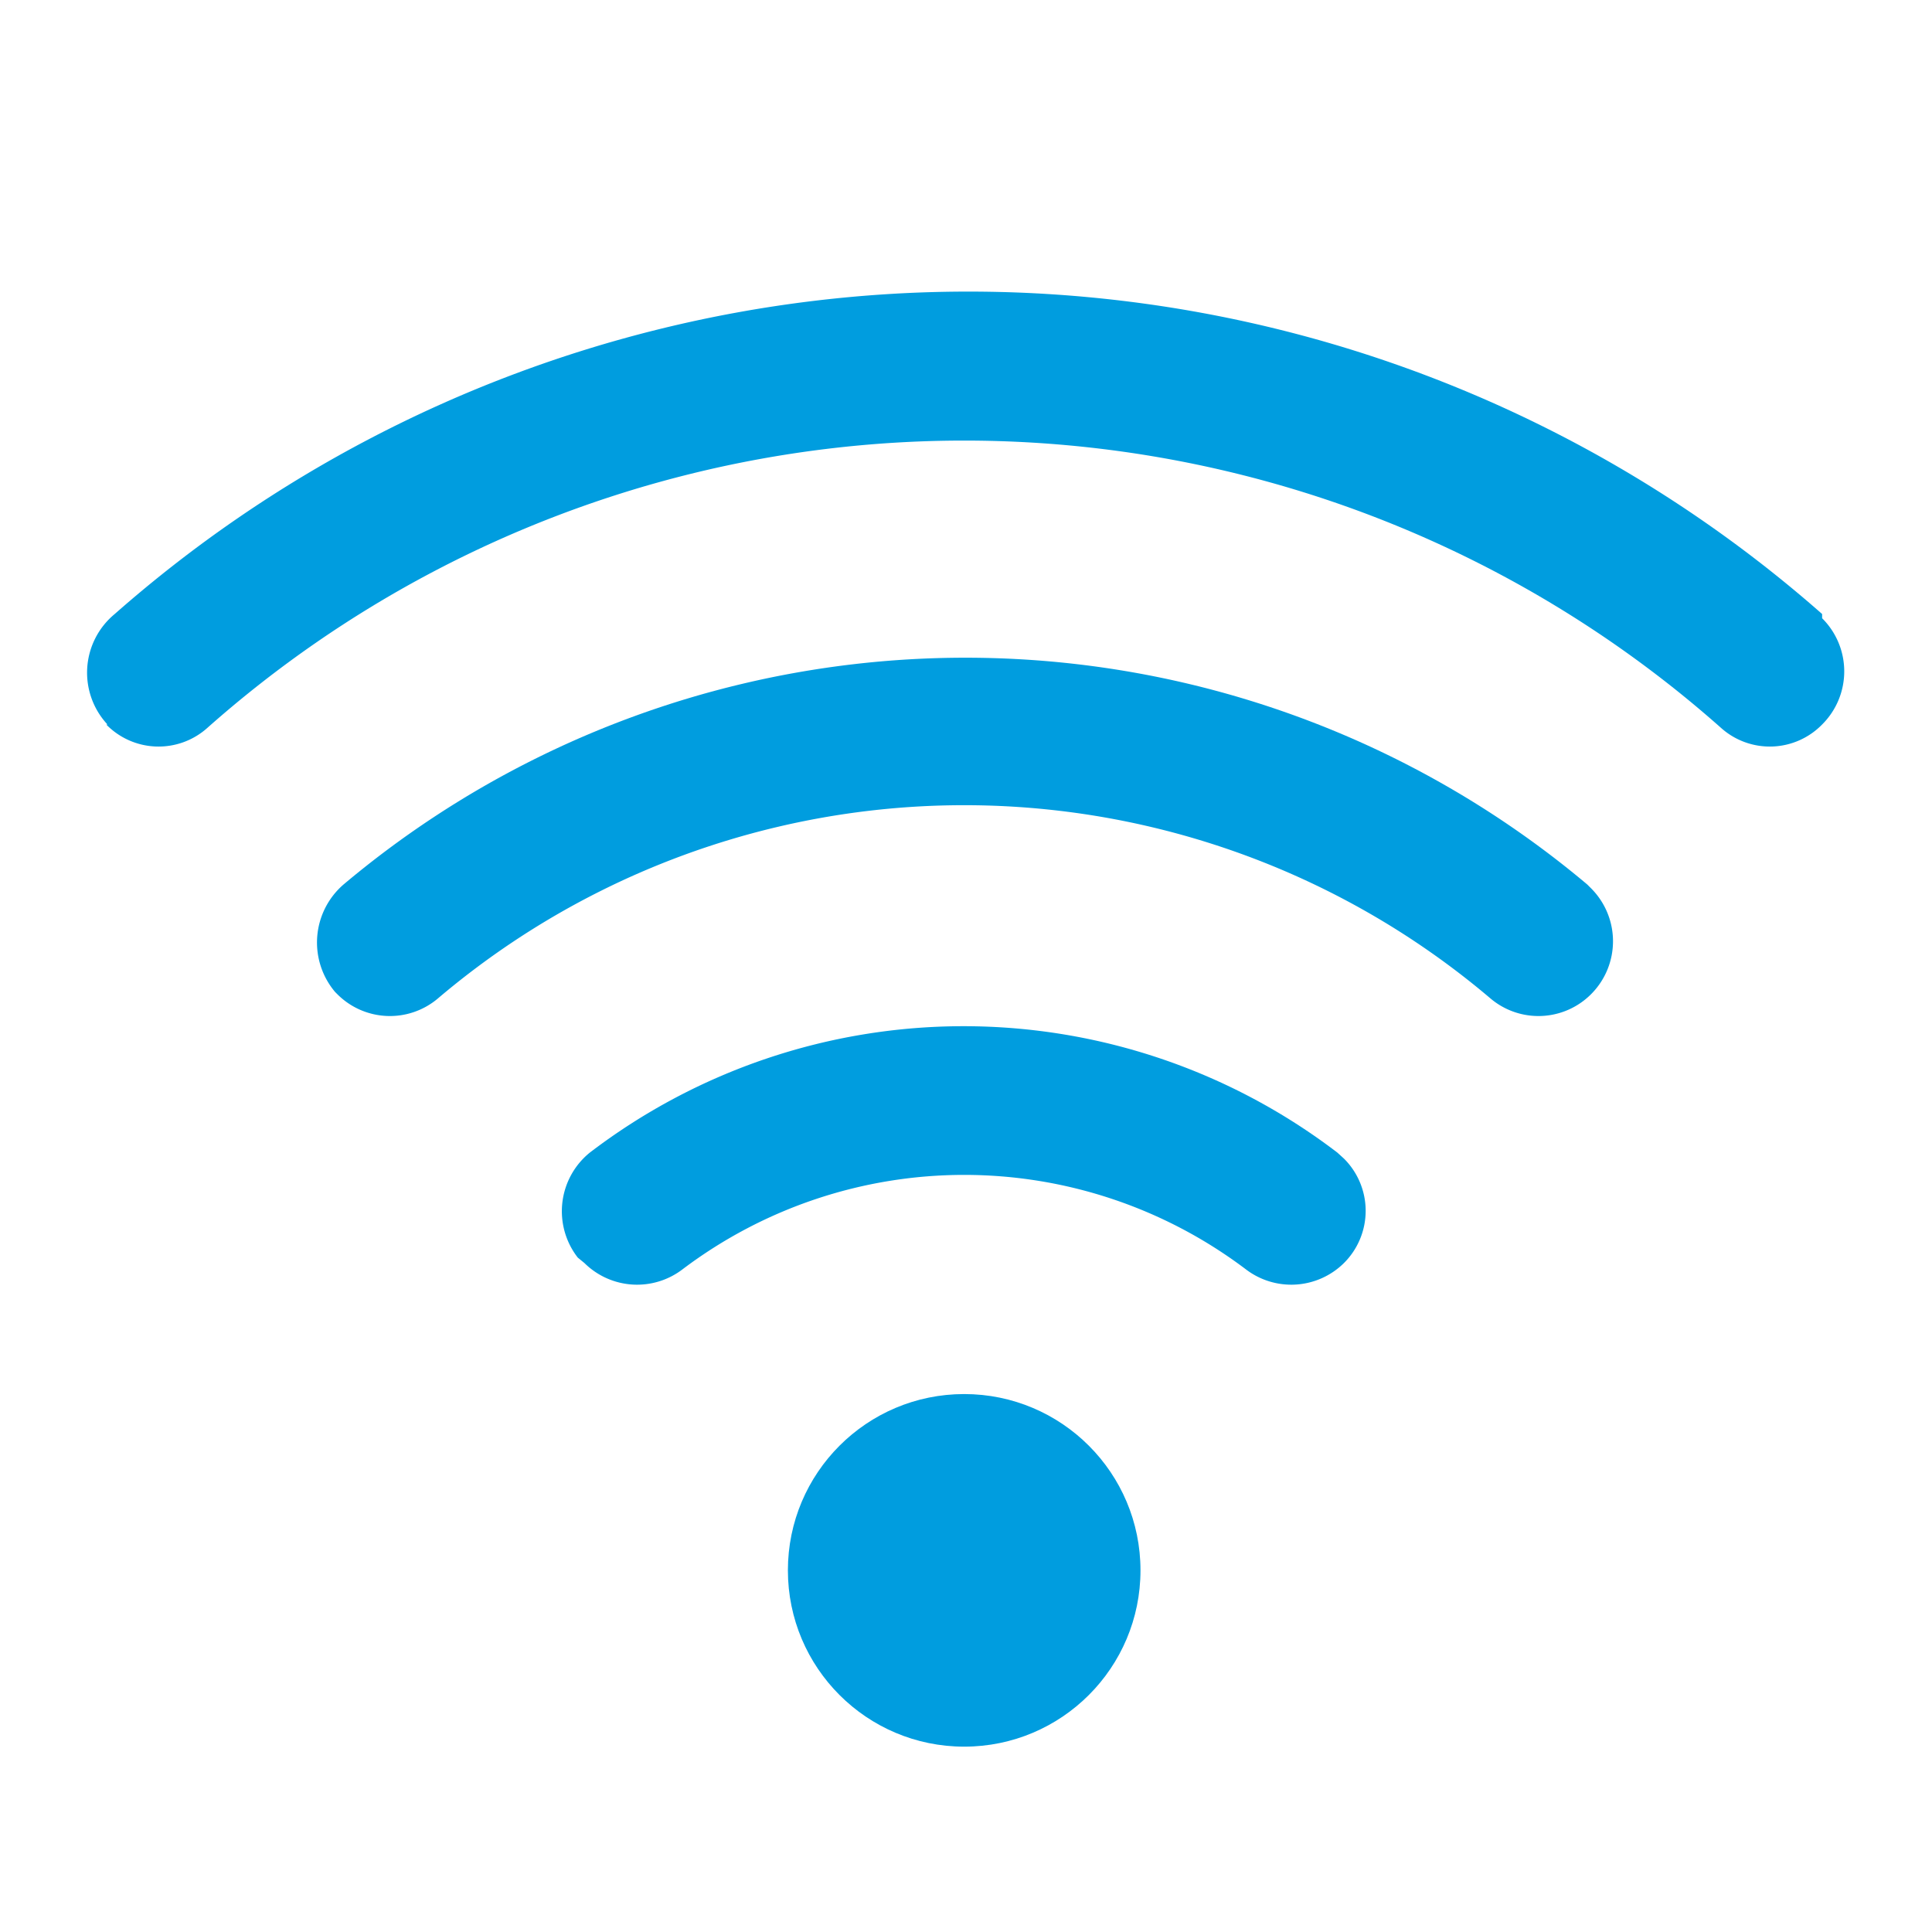 <svg xmlns="http://www.w3.org/2000/svg" viewBox="0 0 32 32"><defs><style>.cls-1{fill:none;}.cls-2{fill:#009ddf;}</style></defs><g id="Calque_2" data-name="Calque 2"><g id="Calque_1-2" data-name="Calque 1"><g id="Calque_2-2" data-name="Calque 2"><g id="Calque_1-2-2" data-name="Calque 1-2"><g id="icone_mineurs" data-name="icone mineurs"><rect id="Rectangle" class="cls-1" width="32" height="32"/></g></g></g><circle class="cls-2" cx="15.97" cy="26.01" r="2.92"/><path class="cls-2" d="M1.76,12h0a1.21,1.21,0,0,0,1.67.06,18.89,18.89,0,0,1,25.08,0A1.21,1.21,0,0,0,30.18,12h0a1.24,1.24,0,0,0,0-1.76v-.07a21.39,21.39,0,0,0-28.28,0A1.26,1.26,0,0,0,1.78,12h0Z"/><path class="cls-2" d="M5.59,16.47h0a1.23,1.23,0,0,0,1.66.07,13.47,13.47,0,0,1,17.44,0,1.23,1.23,0,0,0,1.66-.07h0a1.24,1.24,0,0,0,0-1.76v0l-.06-.06a16,16,0,0,0-20.6,0,1.27,1.27,0,0,0-.14,1.78Z"/><path class="cls-2" d="M9.68,20.92h0a1.24,1.24,0,0,0,1.63.1,7.74,7.74,0,0,1,9.32,0,1.24,1.24,0,0,0,1.63-.1h0a1.22,1.22,0,0,0,0-1.73v0l-.11-.1a10.2,10.2,0,0,0-12.38,0,1.25,1.25,0,0,0-.2,1.74Z"/></g></g></svg>